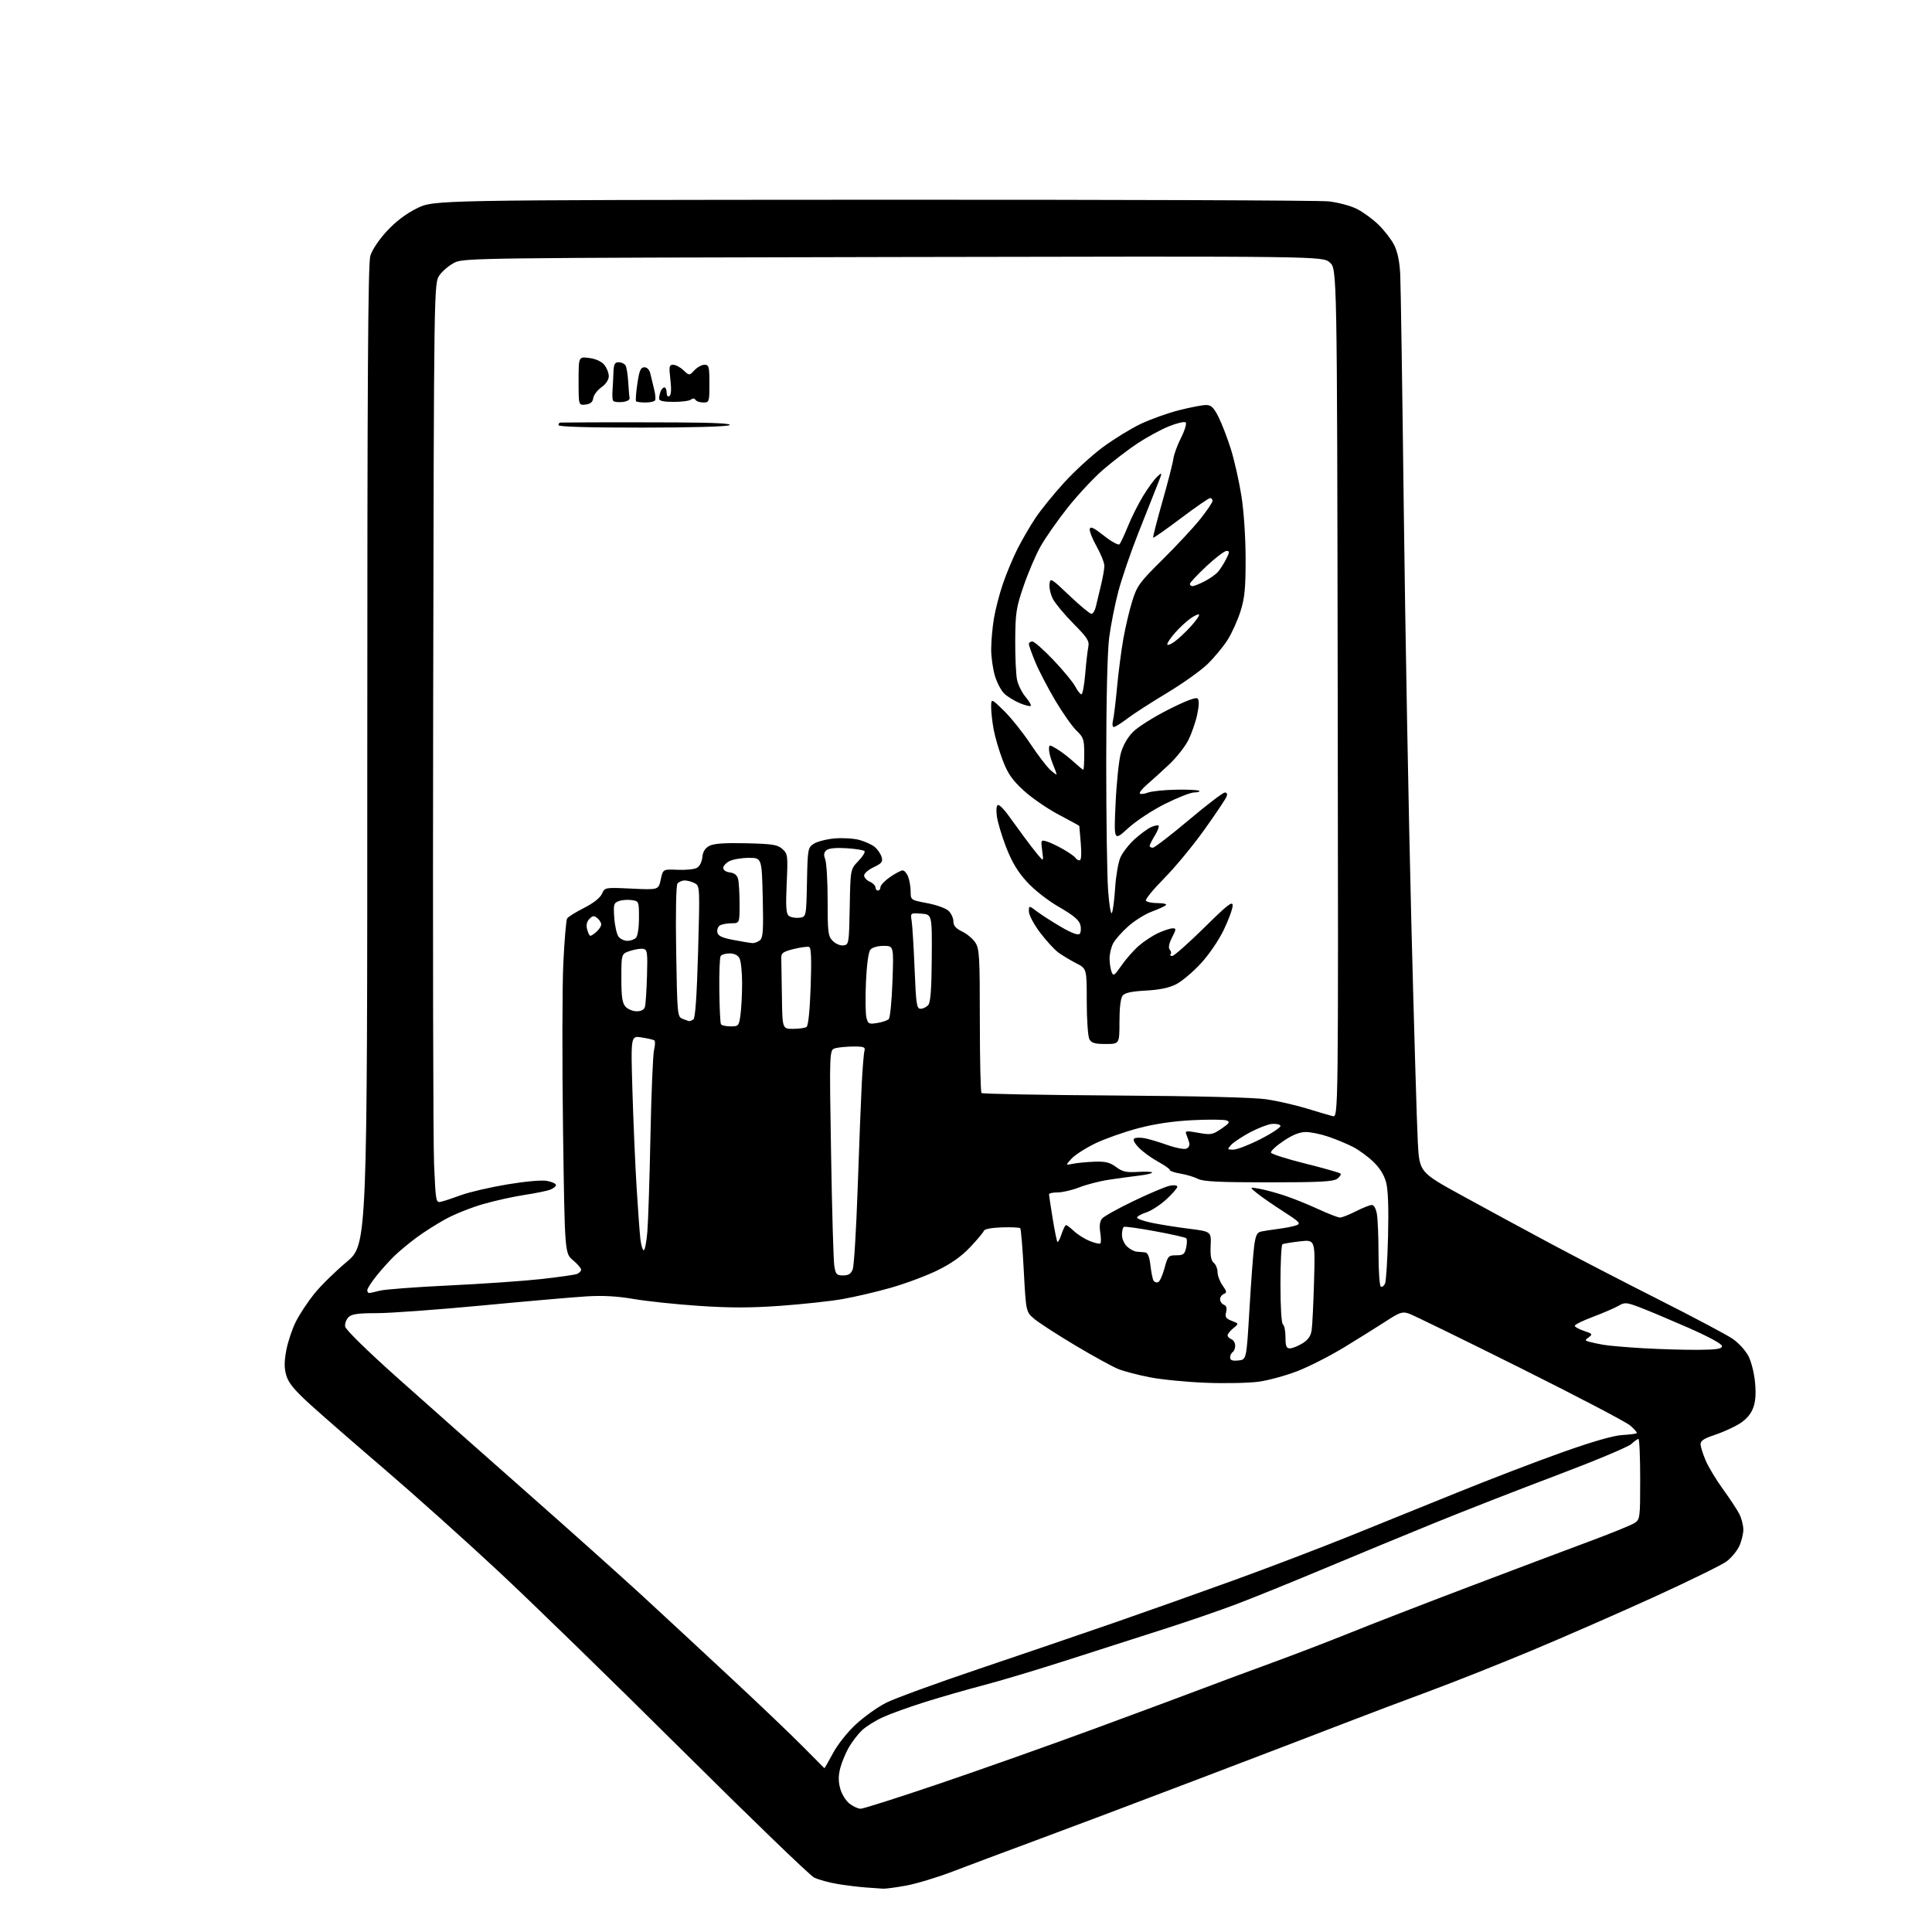 <?xml version="1.0" encoding="UTF-8" standalone="no"?>
<svg 
  version="1.1" 
  xmlns="http://www.w3.org/2000/svg" 
  xmlns:xlink="http://www.w3.org/1999/xlink" 
  xmlns:svg="http://www.w3.org/2000/svg"
  xmlns:rdf="http://www.w3.org/1999/02/22-rdf-syntax-ns#"
  xmlns:cc="http://creativecommons.org/ns#"
  xmlns:dc="http://purl.org/dc/elements/1.1/"
  viewBox="0 0 768 768"
  width="768"
  height="768"
>
<style>svg {background-color: white; }</style>"
<path stroke="none" fill="black" fill-rule="evenodd" d="M351.00,750.78C350.18,750.70 347.25,750.49 344.50,750.32C341.75,750.14 336.62,749.52 333.09,748.94C329.56,748.36 325.29,747.19 323.59,746.33C321.89,745.47 298.23,722.63 271.00,695.57C243.77,668.52 210.90,636.50 197.94,624.44C184.99,612.37 164.96,594.42 153.44,584.55C141.92,574.69 128.57,563.05 123.76,558.71C117.16,552.74 114.73,549.84 113.84,546.86C112.95,543.87 112.94,541.45 113.80,536.78C114.43,533.40 116.16,528.24 117.64,525.31C119.12,522.38 122.41,517.41 124.94,514.27C127.48,511.12 133.25,505.44 137.78,501.65C146.00,494.76 146.00,494.76 146.00,300.25C146.00,151.07 146.28,104.79 147.21,101.70C147.92,99.33 150.64,95.26 153.80,91.85C157.37,87.99 161.42,84.94 165.82,82.77C172.46,79.50 172.46,79.50 346.98,79.40C442.97,79.35 524.51,79.64 528.19,80.05C531.87,80.46 536.87,81.80 539.32,83.02C541.76,84.24 545.65,87.07 547.96,89.31C550.26,91.55 553.07,95.17 554.18,97.36C555.52,99.98 556.35,103.92 556.61,108.92C556.82,113.09 557.46,155.42 558.03,203.00C558.60,250.58 559.95,323.93 561.01,366.00C562.08,408.07 563.25,447.78 563.61,454.24C564.26,465.98 564.26,465.98 581.38,475.38C590.80,480.55 606.60,489.11 616.50,494.41C626.40,499.71 645.75,509.73 659.50,516.67C673.25,523.61 686.42,530.60 688.76,532.20C691.10,533.80 693.94,536.92 695.07,539.14C696.22,541.40 697.38,546.11 697.69,549.84C698.09,554.62 697.81,557.53 696.71,560.15C695.69,562.59 693.73,564.65 690.84,566.33C688.45,567.71 684.14,569.60 681.25,570.54C677.49,571.75 676.00,572.74 676.00,574.03C676.00,575.02 676.91,577.96 678.03,580.57C679.14,583.17 682.24,588.30 684.91,591.97C687.58,595.65 690.49,600.06 691.38,601.78C692.27,603.49 693.00,606.32 693.00,608.05C693.00,609.78 692.26,612.75 691.36,614.66C690.46,616.56 688.22,619.25 686.39,620.65C684.57,622.04 671.47,628.47 657.29,634.93C643.10,641.39 621.15,651.00 608.50,656.27C595.85,661.55 577.62,668.78 568.00,672.34C558.38,675.89 543.30,681.59 534.50,684.99C525.70,688.40 499.60,698.38 476.50,707.17C453.40,715.97 424.38,726.91 412.00,731.49C399.62,736.07 384.55,741.71 378.50,744.03C372.45,746.35 364.12,748.85 360.00,749.59C355.88,750.33 351.82,750.86 351.00,750.78zM342.14,719.00C343.17,719.00 357.17,714.54 373.26,709.09C389.34,703.64 417.12,693.80 435.00,687.22C452.88,680.64 472.45,673.36 478.50,671.06C484.55,668.75 496.70,664.24 505.50,661.03C514.30,657.82 528.25,652.47 536.50,649.14C544.75,645.80 565.90,637.61 583.50,630.93C601.10,624.25 622.70,616.11 631.50,612.84C640.30,609.58 648.51,606.24 649.75,605.43C651.93,604.00 652.00,603.44 652.00,587.98C652.00,579.19 651.69,572.00 651.31,572.00C650.94,572.00 649.66,572.91 648.47,574.03C647.28,575.15 633.97,580.72 618.90,586.41C603.83,592.09 582.05,600.60 570.50,605.30C558.95,610.00 539.15,618.19 526.50,623.49C513.85,628.79 498.10,635.18 491.50,637.68C484.90,640.18 471.85,644.67 462.50,647.65C453.15,650.64 435.82,656.19 424.00,660.00C412.18,663.80 397.32,668.25 391.00,669.89C384.68,671.54 374.32,674.51 368.00,676.49C361.68,678.47 354.02,681.22 351.00,682.60C347.98,683.98 344.22,686.33 342.66,687.81C341.10,689.29 338.77,692.30 337.49,694.50C336.21,696.70 334.66,700.41 334.04,702.75C333.24,705.80 333.22,708.11 333.99,710.95C334.57,713.12 336.22,715.82 337.66,716.95C339.09,718.08 341.11,719.00 342.14,719.00zM327.69,702.88C327.80,702.95 329.33,700.28 331.10,696.96C332.95,693.49 336.85,688.58 340.25,685.43C343.51,682.41 348.93,678.55 352.29,676.86C355.64,675.16 372.14,669.14 388.95,663.47C405.75,657.80 430.07,649.51 442.98,645.03C455.89,640.55 477.53,632.87 491.06,627.96C504.59,623.05 525.08,615.23 536.58,610.59C548.09,605.95 567.62,598.05 580.00,593.02C592.38,588.00 610.83,580.93 621.00,577.32C632.91,573.08 641.40,570.64 644.84,570.45C647.77,570.29 650.38,569.95 650.63,569.70C650.88,569.45 649.68,568.06 647.95,566.61C646.23,565.16 626.44,554.81 603.98,543.61C581.52,532.41 561.80,522.78 560.15,522.20C557.46,521.27 556.50,521.58 550.83,525.28C547.35,527.54 539.88,532.20 534.23,535.64C528.58,539.07 520.25,543.30 515.73,545.05C511.20,546.80 504.35,548.68 500.50,549.23C496.65,549.77 487.20,549.98 479.50,549.68C471.80,549.39 461.72,548.40 457.11,547.50C452.49,546.60 446.86,545.14 444.61,544.24C442.35,543.35 434.65,539.12 427.50,534.86C420.35,530.59 413.00,525.84 411.17,524.30C407.85,521.50 407.85,521.50 406.97,505.13C406.49,496.13 405.86,488.52 405.56,488.23C405.26,487.93 401.98,487.78 398.26,487.90C394.16,488.03 391.34,488.57 391.09,489.28C390.87,489.93 388.42,492.85 385.65,495.77C382.20,499.43 378.11,502.32 372.56,505.03C368.13,507.19 359.77,510.31 354.00,511.94C348.23,513.58 339.57,515.60 334.76,516.43C329.96,517.27 318.86,518.46 310.10,519.09C298.30,519.93 289.90,519.93 277.73,519.10C268.69,518.49 257.06,517.26 251.90,516.37C245.33,515.24 239.64,514.93 233.00,515.34C227.78,515.66 209.10,517.29 191.50,518.96C173.90,520.63 155.14,522.00 149.82,522.00C142.22,522.00 139.79,522.35 138.52,523.62C137.62,524.52 137.03,526.18 137.20,527.32C137.38,528.55 145.89,536.89 158.00,547.71C169.28,557.78 192.45,578.31 209.50,593.34C226.55,608.37 247.29,626.93 255.60,634.58C263.90,642.24 279.88,657.05 291.10,667.50C302.32,677.94 315.10,690.15 319.50,694.63C323.90,699.10 327.59,702.82 327.69,702.88zM492.25,540.81C495.50,540.50 495.50,540.50 496.67,520.50C497.32,509.50 498.17,498.13 498.56,495.23C499.14,490.98 499.69,489.88 501.39,489.54C502.55,489.30 505.70,488.82 508.38,488.47C511.07,488.12 514.21,487.49 515.38,487.06C517.23,486.37 516.56,485.68 509.99,481.47C505.87,478.82 501.19,475.58 499.58,474.25C496.66,471.85 496.66,471.85 500.58,472.54C502.74,472.92 507.20,474.12 510.50,475.21C513.80,476.29 519.83,478.71 523.89,480.59C527.96,482.47 531.91,484.00 532.67,484.00C533.44,484.00 536.29,482.88 539.00,481.50C541.71,480.12 544.56,479.00 545.34,479.00C546.18,479.00 546.99,480.49 547.36,482.75C547.70,484.81 547.98,491.99 547.99,498.69C548.00,505.40 548.40,511.13 548.90,511.44C549.39,511.74 550.14,511.20 550.57,510.24C551.00,509.28 551.54,500.83 551.77,491.46C552.05,480.10 551.79,472.93 550.99,469.96C550.21,467.05 548.42,464.20 545.85,461.75C543.68,459.68 540.04,457.04 537.75,455.87C535.47,454.71 531.14,452.91 528.14,451.88C525.14,450.84 521.06,450.00 519.08,450.00C516.60,450.00 513.82,451.12 510.18,453.57C507.26,455.53 505.04,457.61 505.23,458.18C505.42,458.76 511.57,460.72 518.89,462.54C526.21,464.37 532.49,466.15 532.85,466.51C533.20,466.87 532.62,467.80 531.56,468.58C530.00,469.72 524.57,470.00 504.26,470.00C484.65,470.00 478.29,469.69 476.20,468.62C474.72,467.86 471.59,466.92 469.25,466.53C466.91,466.14 465.00,465.49 465.00,465.07C465.00,464.66 462.86,463.15 460.25,461.73C457.64,460.31 454.23,457.81 452.67,456.18C450.84,454.27 450.23,452.98 450.94,452.54C451.55,452.16 453.50,452.15 455.27,452.51C457.05,452.88 461.07,454.09 464.21,455.21C467.36,456.33 470.67,456.96 471.58,456.61C472.56,456.23 473.02,455.27 472.73,454.24C472.45,453.28 471.93,451.79 471.57,450.91C470.99,449.51 471.54,449.44 476.30,450.30C481.30,451.21 481.98,451.09 485.53,448.68C488.74,446.49 489.07,445.96 487.58,445.39C486.61,445.02 480.57,444.97 474.16,445.28C466.36,445.67 459.19,446.73 452.50,448.48C447.00,449.93 439.35,452.63 435.50,454.47C431.65,456.32 427.38,459.05 426.00,460.53C423.50,463.23 423.50,463.23 426.50,462.62C428.15,462.28 431.98,461.91 435.01,461.80C439.41,461.63 441.16,462.06 443.64,463.89C446.22,465.80 447.74,466.14 452.38,465.85C455.47,465.66 458.00,465.77 458.00,466.11C458.00,466.45 455.64,466.99 452.75,467.33C449.86,467.67 444.50,468.40 440.82,468.96C437.15,469.51 431.85,470.88 429.04,471.99C426.23,473.09 422.37,474.00 420.46,474.00C418.56,474.00 417.00,474.34 417.00,474.75C417.01,475.16 417.65,479.49 418.45,484.36C419.24,489.23 420.09,493.42 420.34,493.68C420.59,493.93 421.33,492.53 421.98,490.57C422.63,488.61 423.43,487.00 423.77,487.00C424.11,487.00 425.54,488.08 426.95,489.41C428.35,490.73 431.15,492.49 433.17,493.32C435.19,494.15 437.09,494.57 437.41,494.26C437.72,493.95 437.70,491.96 437.36,489.85C436.96,487.32 437.20,485.46 438.07,484.41C438.80,483.53 444.48,480.37 450.70,477.38C456.92,474.39 463.35,471.68 465.00,471.35C466.73,471.00 468.00,471.17 468.00,471.75C468.00,472.30 466.05,474.54 463.67,476.74C461.28,478.94 457.68,481.28 455.67,481.95C453.65,482.61 452.00,483.54 452.00,484.01C452.00,484.48 454.59,485.40 457.75,486.07C460.91,486.73 467.55,487.79 472.50,488.42C481.50,489.56 481.50,489.56 481.25,495.16C481.07,499.15 481.43,501.11 482.50,502.00C483.33,502.69 484.00,504.36 484.00,505.72C484.00,507.08 484.90,509.45 485.99,510.99C487.69,513.37 487.76,513.88 486.49,514.36C485.67,514.68 485.00,515.64 485.00,516.50C485.00,517.36 485.67,518.32 486.49,518.64C487.50,519.02 487.79,519.98 487.39,521.59C486.90,523.54 487.30,524.17 489.65,525.06C492.50,526.16 492.50,526.16 490.25,527.99C489.01,529.00 488.00,530.26 488.00,530.80C488.00,531.34 488.68,532.05 489.50,532.36C490.32,532.68 491.00,533.82 491.00,534.91C491.00,535.99 490.55,537.16 490.00,537.50C489.45,537.84 489.00,538.79 489.00,539.62C489.00,540.72 489.88,541.04 492.25,540.81zM675.00,536.58C682.49,536.52 684.50,536.20 684.50,535.08C684.50,534.22 679.19,531.34 671.00,527.74C663.58,524.49 654.93,520.85 651.79,519.67C646.45,517.66 645.90,517.63 643.29,519.12C641.76,520.00 637.24,521.95 633.25,523.45C629.26,524.95 626.00,526.55 626.00,527.01C626.00,527.47 627.65,528.39 629.68,529.06C632.98,530.15 633.18,530.40 631.61,531.55C629.95,532.75 629.96,532.85 631.68,533.36C632.68,533.65 635.22,534.20 637.32,534.57C639.42,534.94 646.62,535.57 653.32,535.95C660.02,536.34 669.77,536.62 675.00,536.58zM512.75,536.00C513.71,535.99 515.94,535.12 517.70,534.04C519.96,532.66 521.04,531.14 521.40,528.80C521.68,526.98 522.11,518.13 522.36,509.13C522.82,492.76 522.82,492.76 516.69,493.46C513.33,493.84 510.22,494.37 509.78,494.63C509.35,494.90 509.00,502.04 509.00,510.50C509.00,519.68 509.40,526.13 510.00,526.50C510.55,526.84 511.00,529.12 511.00,531.56C511.00,535.12 511.35,536.00 512.75,536.00zM146.75,513.99C147.16,513.99 149.07,513.57 151.00,513.06C152.93,512.55 165.30,511.62 178.50,510.99C191.70,510.36 208.17,509.22 215.09,508.45C222.02,507.69 228.43,506.77 229.34,506.42C230.25,506.07 231.00,505.30 231.00,504.72C231.00,504.13 229.54,502.43 227.75,500.93C224.50,498.22 224.50,498.22 223.81,448.86C223.44,421.71 223.49,392.02 223.93,382.87C224.37,373.73 225.05,365.73 225.44,365.10C225.83,364.47 228.83,362.60 232.11,360.94C235.81,359.08 238.52,356.95 239.26,355.34C240.44,352.74 240.44,352.74 251.10,353.24C261.77,353.75 261.77,353.75 262.66,349.62C263.55,345.50 263.55,345.50 269.32,345.76C272.49,345.91 275.94,345.57 276.98,345.01C278.10,344.41 279.00,342.68 279.19,340.77C279.40,338.54 280.27,337.14 282.00,336.23C283.76,335.31 288.07,335.01 296.65,335.21C307.13,335.46 309.10,335.77 311.02,337.50C313.15,339.41 313.23,340.02 312.72,351.21C312.31,360.30 312.49,363.16 313.54,364.03C314.27,364.64 316.14,365.00 317.69,364.82C320.50,364.50 320.50,364.50 320.78,350.75C321.05,337.44 321.13,336.96 323.49,335.41C324.83,334.54 328.53,333.58 331.71,333.30C334.90,333.01 339.37,333.28 341.66,333.90C343.94,334.52 346.71,335.81 347.82,336.76C348.92,337.72 350.12,339.50 350.47,340.72C351.01,342.56 350.48,343.23 347.31,344.72C345.21,345.71 343.50,347.19 343.50,348.01C343.50,348.83 344.51,349.94 345.75,350.49C346.99,351.03 348.00,352.04 348.00,352.74C348.00,353.43 348.45,354.00 349.00,354.00C349.55,354.00 350.00,353.39 350.00,352.64C350.00,351.89 351.71,350.09 353.80,348.64C355.90,347.19 358.16,346.00 358.83,346.00C359.50,346.00 360.49,347.15 361.02,348.57C361.56,349.98 362.00,352.62 362.00,354.45C362.00,357.75 362.04,357.78 368.64,359.03C372.36,359.73 376.10,361.10 377.14,362.14C378.16,363.16 379.00,365.04 379.00,366.31C379.00,367.97 379.98,369.10 382.45,370.28C384.35,371.18 386.71,373.16 387.70,374.67C389.33,377.16 389.50,380.16 389.50,405.62C389.50,421.14 389.80,434.12 390.16,434.49C390.52,434.85 414.37,435.30 443.16,435.48C475.97,435.69 498.44,436.25 503.39,436.98C507.72,437.62 514.92,439.26 519.39,440.63C523.85,442.00 528.52,443.37 529.76,443.68C532.02,444.24 532.02,444.24 531.76,275.53C531.50,106.83 531.50,106.83 528.60,104.33C525.70,101.83 525.70,101.83 355.10,102.17C190.72,102.49 184.36,102.57 180.73,104.37C178.66,105.40 175.96,107.65 174.73,109.37C172.50,112.50 172.50,112.50 172.19,280.00C172.02,372.12 172.18,454.41 172.55,462.85C173.21,477.86 173.27,478.18 175.36,477.70C176.54,477.43 180.14,476.24 183.37,475.05C186.59,473.87 194.79,471.97 201.58,470.83C208.87,469.61 215.37,469.03 217.46,469.43C219.41,469.79 221.00,470.53 221.00,471.07C221.00,471.61 219.96,472.44 218.69,472.93C217.42,473.41 212.81,474.35 208.44,475.01C204.07,475.67 196.68,477.31 192.00,478.66C187.32,480.01 180.66,482.67 177.18,484.58C173.71,486.48 168.50,489.78 165.61,491.92C162.72,494.06 158.79,497.31 156.88,499.15C154.97,500.99 151.75,504.57 149.71,507.10C147.67,509.63 146.00,512.22 146.00,512.85C146.00,513.48 146.34,514.00 146.75,513.99zM460.34,509.72C460.98,509.51 462.13,507.01 462.89,504.17C464.21,499.28 464.47,499.00 467.57,499.00C470.41,499.00 470.93,498.59 471.52,495.93C471.89,494.24 471.91,492.57 471.56,492.22C471.21,491.88 465.65,490.62 459.21,489.44C452.77,488.25 447.16,487.47 446.75,487.70C446.34,487.93 446.00,489.37 446.00,490.90C446.00,492.45 446.92,494.52 448.07,495.56C449.21,496.60 450.90,497.49 451.82,497.55C452.74,497.61 454.22,497.73 455.11,497.83C456.26,497.95 456.89,499.43 457.32,503.02C457.64,505.79 458.20,508.51 458.55,509.08C458.90,509.64 459.70,509.93 460.34,509.72zM335.16,507.00C337.31,507.00 338.29,506.37 338.98,504.55C339.49,503.21 340.37,488.70 340.94,472.30C341.50,455.91 342.23,437.32 342.55,431.00C342.87,424.68 343.36,418.71 343.63,417.75C344.06,416.25 343.43,416.00 339.32,416.01C336.67,416.02 333.42,416.32 332.09,416.67C329.68,417.32 329.68,417.32 330.36,458.41C330.73,481.01 331.31,501.19 331.65,503.25C332.19,506.58 332.59,507.00 335.16,507.00zM255.91,497.00C256.35,497.00 256.99,493.69 257.33,489.65C257.67,485.60 258.23,468.39 258.57,451.40C258.91,434.40 259.56,419.04 260.01,417.26C260.47,415.47 260.49,413.80 260.07,413.54C259.65,413.29 257.38,412.76 255.03,412.39C250.75,411.70 250.75,411.70 251.40,433.60C251.76,445.65 252.50,462.93 253.06,472.00C253.61,481.07 254.30,490.41 254.59,492.75C254.88,495.09 255.48,497.00 255.91,497.00zM490.29,457.00C491.72,457.00 496.62,455.09 501.19,452.75C505.76,450.41 509.27,448.05 509.00,447.50C508.72,446.95 507.19,446.62 505.59,446.78C503.99,446.93 500.08,448.44 496.90,450.13C493.72,451.83 490.34,454.07 489.40,455.11C487.76,456.92 487.80,457.00 490.29,457.00zM439.54,415.00C435.16,415.00 433.86,414.62 433.04,413.07C432.47,412.00 432.00,405.26 432.00,398.09C432.00,385.04 432.00,385.04 427.78,382.89C425.46,381.70 422.27,379.78 420.68,378.62C419.10,377.45 415.83,373.87 413.40,370.65C410.98,367.43 409.00,363.70 409.00,362.35C409.00,359.90 409.00,359.90 412.25,362.35C414.04,363.70 418.36,366.47 421.85,368.51C425.90,370.87 428.54,371.86 429.15,371.25C429.68,370.72 429.82,369.11 429.45,367.67C428.97,365.75 426.77,363.89 421.06,360.59C416.53,357.98 411.21,353.82 408.23,350.56C404.55,346.54 402.26,342.71 399.94,336.75C398.18,332.21 396.51,326.59 396.24,324.25C395.93,321.60 396.14,320.00 396.80,320.00C397.39,320.00 399.14,321.75 400.68,323.90C402.23,326.04 405.07,329.94 407.00,332.56C408.93,335.19 411.48,338.50 412.68,339.92C414.86,342.50 414.86,342.50 414.28,338.14C413.72,333.90 413.78,333.79 416.10,334.49C417.42,334.88 420.39,336.29 422.70,337.62C425.01,338.94 427.17,340.47 427.51,341.01C427.84,341.56 428.58,342.00 429.15,342.00C429.81,342.00 429.98,339.56 429.63,335.25C429.33,331.54 429.07,328.42 429.04,328.32C429.02,328.22 425.32,326.20 420.82,323.82C416.32,321.44 410.05,317.12 406.89,314.21C402.33,310.01 400.61,307.53 398.59,302.21C397.18,298.52 395.57,293.08 395.02,290.11C394.46,287.15 394.00,283.12 394.00,281.15C394.00,277.58 394.00,277.58 399.08,282.54C401.87,285.27 406.54,291.10 409.47,295.50C412.39,299.90 415.95,304.59 417.39,305.92C418.83,307.26 420.00,308.10 420.00,307.80C420.00,307.49 419.32,305.63 418.50,303.65C417.68,301.68 417.00,299.12 417.00,297.98C417.00,295.92 417.05,295.91 420.07,297.69C421.76,298.69 424.74,300.96 426.70,302.75C428.65,304.54 430.42,306.00 430.63,306.00C430.83,306.00 431.00,303.16 431.00,299.69C431.00,293.94 430.72,293.11 427.93,290.44C426.24,288.82 422.45,283.45 419.51,278.50C416.58,273.55 413.01,266.70 411.59,263.28C410.16,259.86 409.00,256.60 409.00,256.03C409.00,255.46 409.62,255.00 410.37,255.00C411.13,255.00 414.93,258.35 418.82,262.45C422.71,266.54 426.60,271.27 427.47,272.95C428.34,274.63 429.43,276.00 429.88,276.00C430.34,276.00 431.01,272.41 431.38,268.01C431.74,263.62 432.30,258.77 432.61,257.22C433.09,254.79 432.31,253.55 426.70,247.89C423.15,244.30 419.48,239.90 418.56,238.12C417.64,236.33 417.02,233.66 417.19,232.19C417.49,229.60 417.76,229.76 425.12,236.76C429.31,240.74 433.23,244.00 433.85,244.00C434.46,244.00 435.24,242.76 435.59,241.25C435.93,239.74 436.84,235.96 437.60,232.86C438.37,229.75 439.00,226.19 439.00,224.94C439.00,223.69 437.62,220.22 435.94,217.25C434.26,214.27 433.02,211.13 433.19,210.28C433.42,209.12 434.83,209.79 438.85,212.97C441.79,215.30 444.56,216.82 445.01,216.35C445.46,215.88 446.96,212.68 448.35,209.24C449.73,205.79 452.45,200.37 454.39,197.19C456.32,194.00 458.86,190.53 460.02,189.48C462.14,187.56 462.14,187.56 459.97,193.03C458.77,196.04 455.37,204.63 452.41,212.12C449.45,219.61 445.91,229.96 444.55,235.12C443.19,240.28 441.55,248.55 440.91,253.50C440.20,259.03 439.75,278.10 439.74,303.00C439.74,325.27 440.07,348.19 440.49,353.91C440.90,359.64 441.58,363.69 441.99,362.91C442.41,362.14 442.99,357.68 443.28,353.00C443.57,348.32 444.51,342.89 445.35,340.92C446.20,338.95 448.74,335.66 451.00,333.62C453.26,331.58 456.21,329.41 457.56,328.79C458.91,328.18 460.26,327.92 460.56,328.22C460.86,328.53 460.19,330.29 459.06,332.14C457.93,333.99 457.01,335.84 457.00,336.25C457.00,336.66 457.56,336.99 458.25,336.98C458.94,336.97 465.35,332.04 472.50,326.03C479.65,320.01 486.11,315.07 486.86,315.05C487.73,315.02 487.98,315.61 487.56,316.69C487.21,317.62 483.22,323.56 478.71,329.88C474.19,336.20 467.00,344.91 462.71,349.22C458.43,353.54 455.20,357.51 455.52,358.04C455.85,358.57 457.98,359.00 460.26,359.00C462.57,359.00 463.98,359.37 463.45,359.83C462.93,360.29 460.40,361.44 457.83,362.39C455.27,363.33 451.09,365.93 448.55,368.17C446.01,370.40 443.27,373.51 442.47,375.06C441.66,376.62 441.03,379.39 441.07,381.20C441.11,383.02 441.48,385.37 441.90,386.43C442.56,388.13 443.04,387.81 445.77,383.84C447.48,381.35 450.57,377.83 452.63,376.02C454.68,374.22 458.20,371.91 460.43,370.89C462.67,369.87 465.24,369.03 466.14,369.02C467.62,369.00 467.60,369.36 465.91,372.67C464.66,375.13 464.36,376.73 465.01,377.51C465.55,378.16 465.69,378.98 465.32,379.34C464.96,379.70 465.26,380.00 465.99,380.00C466.71,380.00 472.41,374.96 478.65,368.81C488.03,359.56 490.00,358.02 490.00,359.95C490.00,361.24 488.42,365.58 486.48,369.61C484.45,373.82 480.56,379.52 477.31,383.03C474.20,386.39 469.83,390.08 467.58,391.23C464.79,392.67 460.98,393.47 455.50,393.77C449.77,394.08 447.14,394.65 446.25,395.79C445.46,396.79 445.00,400.66 445.00,406.19C445.00,415.00 445.00,415.00 439.54,415.00zM315.25,408.98C317.59,408.98 320.00,408.64 320.61,408.23C321.30,407.78 321.92,401.72 322.25,392.18C322.63,381.20 322.46,376.73 321.64,376.43C321.01,376.20 318.25,376.57 315.50,377.25C311.31,378.30 310.51,378.86 310.57,380.75C310.61,381.99 310.72,388.85 310.82,396.00C311.00,409.00 311.00,409.00 315.25,408.98zM290.42,408.00C293.60,408.00 293.75,407.82 294.36,403.36C294.71,400.81 295.00,395.15 295.00,390.79C295.00,386.44 294.53,382.00 293.96,380.93C293.31,379.70 291.87,379.00 290.02,379.00C288.43,379.00 286.82,379.48 286.46,380.07C286.09,380.66 285.86,386.80 285.94,393.73C286.02,400.66 286.31,406.70 286.60,407.16C286.88,407.62 288.61,408.00 290.42,408.00zM348.71,406.66C350.70,406.34 352.76,405.64 353.30,405.10C353.83,404.57 354.50,397.80 354.77,390.07C355.28,376.00 355.28,376.00 351.26,376.00C348.90,376.00 346.73,376.62 345.99,377.51C345.22,378.44 344.54,383.45 344.23,390.41C343.96,396.67 344.04,403.02 344.42,404.52C345.04,407.01 345.41,407.20 348.71,406.66zM274.00,405.92C274.27,405.95 275.01,405.64 275.63,405.23C276.39,404.74 277.00,395.96 277.50,378.35C278.22,352.63 278.20,352.18 276.18,351.10C275.05,350.49 273.26,350.00 272.19,350.00C271.12,350.00 269.82,350.56 269.30,351.25C268.75,351.99 268.54,363.03 268.79,378.32C269.21,403.57 269.27,404.17 271.36,405.01C272.54,405.48 273.73,405.89 274.00,405.92zM253.09,402.00C254.87,402.00 256.05,401.38 256.37,400.25C256.65,399.29 257.02,393.78 257.19,388.01C257.47,378.66 257.31,377.49 255.74,377.19C254.77,377.00 252.41,377.37 250.49,378.00C247.00,379.16 247.00,379.16 247.00,388.75C247.00,396.27 247.36,398.74 248.65,400.17C249.57,401.18 251.56,402.00 253.09,402.00zM365.98,401.00C366.96,401.00 368.32,400.31 369.02,399.48C369.92,398.39 370.31,393.00 370.39,380.73C370.50,363.50 370.50,363.50 366.19,363.19C361.89,362.88 361.89,362.88 362.41,366.19C362.69,368.01 363.22,376.59 363.57,385.25C364.15,399.42 364.39,401.00 365.98,401.00zM335.31,375.81C337.44,375.51 337.51,375.07 337.78,360.52C338.06,345.54 338.06,345.54 341.21,342.28C342.94,340.49 344.04,338.71 343.64,338.31C343.25,337.91 340.01,337.40 336.45,337.18C332.34,336.92 329.46,337.20 328.55,337.96C327.48,338.85 327.35,339.80 328.05,341.64C328.57,343.01 329.00,350.40 329.00,358.07C329.00,370.81 329.18,372.18 331.06,374.06C332.21,375.21 334.09,375.99 335.31,375.81zM299.06,374.89C299.92,374.95 301.28,374.44 302.10,373.75C303.32,372.72 303.51,369.76 303.20,356.75C302.82,341.00 302.82,341.00 297.66,341.01C294.82,341.02 291.38,341.60 290.00,342.29C288.62,342.99 287.50,344.22 287.50,345.03C287.50,345.88 288.62,346.63 290.15,346.81C291.88,347.01 293.00,347.87 293.38,349.31C293.71,350.51 293.98,354.99 293.99,359.25C294.00,367.00 294.00,367.00 290.75,367.02C288.96,367.02 286.89,367.42 286.15,367.89C285.41,368.36 284.97,369.59 285.16,370.62C285.44,372.04 286.98,372.78 291.51,373.64C294.81,374.27 298.20,374.83 299.06,374.89zM249.42,374.00C250.62,374.00 252.14,373.46 252.80,372.80C253.49,372.11 254.00,368.78 254.00,364.91C254.00,358.30 253.97,358.22 251.11,357.80C249.51,357.57 247.21,357.75 245.99,358.20C243.96,358.95 243.80,359.54 244.19,364.93C244.42,368.17 245.21,371.54 245.93,372.42C246.65,373.29 248.22,374.00 249.42,374.00zM234.69,372.00C235.05,372.00 236.17,371.26 237.17,370.35C238.18,369.43 239.00,368.14 239.00,367.47C239.00,366.80 238.30,365.67 237.45,364.96C236.17,363.90 235.62,363.95 234.32,365.25C233.26,366.31 232.96,367.69 233.39,369.42C233.75,370.84 234.33,372.00 234.69,372.00zM448.43,329.24C442.77,334.41 442.77,334.41 443.46,319.45C443.83,311.23 444.77,302.23 445.54,299.45C446.43,296.24 448.23,293.10 450.46,290.87C452.40,288.94 458.73,284.96 464.54,282.03C471.41,278.56 475.44,277.04 476.08,277.68C476.71,278.31 476.65,280.55 475.90,284.08C475.27,287.06 473.68,291.63 472.37,294.23C471.06,296.83 467.63,301.18 464.74,303.90C461.86,306.61 457.93,310.18 456.00,311.83C454.08,313.48 452.78,315.11 453.11,315.45C453.45,315.78 454.89,315.61 456.32,315.07C457.75,314.53 462.78,314.00 467.50,313.91C472.22,313.82 476.36,314.03 476.70,314.37C477.05,314.72 476.18,315.00 474.77,315.00C473.36,315.00 468.13,317.04 463.14,319.54C458.03,322.10 451.62,326.32 448.43,329.24zM442.75,289.00C442.21,289.00 442.07,287.87 442.42,286.46C442.77,285.06 443.50,279.10 444.04,273.21C444.59,267.32 445.71,258.68 446.53,254.00C447.36,249.32 448.96,242.53 450.10,238.90C451.99,232.84 452.99,231.47 462.17,222.40C467.68,216.95 474.40,209.74 477.10,206.36C479.79,202.98 482.00,199.72 482.00,199.11C482.00,198.50 481.56,198.00 481.03,198.00C480.50,198.00 475.26,201.61 469.40,206.03C463.53,210.45 458.58,213.92 458.40,213.74C458.22,213.56 459.87,207.13 462.05,199.45C464.24,191.78 466.21,184.11 466.42,182.40C466.64,180.70 468.01,176.93 469.48,174.03C470.95,171.13 471.78,168.38 471.33,167.93C470.87,167.47 467.85,168.18 464.61,169.49C461.38,170.81 455.75,173.87 452.11,176.29C448.48,178.71 442.41,183.35 438.64,186.60C434.87,189.84 428.47,196.69 424.41,201.81C420.35,206.93 415.48,213.90 413.58,217.31C411.67,220.71 408.66,227.78 406.88,233.00C403.96,241.56 403.63,243.69 403.57,254.50C403.53,261.10 403.86,268.17 404.29,270.22C404.72,272.27 406.24,275.32 407.66,277.01C409.09,278.70 410.02,280.32 409.73,280.60C409.45,280.88 407.49,280.39 405.37,279.51C403.26,278.63 400.50,276.94 399.25,275.76C397.99,274.58 396.30,271.37 395.48,268.63C394.67,265.88 394.00,261.13 394.01,258.07C394.01,255.01 394.49,249.57 395.07,246.00C395.65,242.43 397.28,236.12 398.69,232.00C400.10,227.88 402.75,221.57 404.56,218.00C406.38,214.43 409.58,208.93 411.68,205.80C413.78,202.66 418.86,196.40 422.97,191.88C427.08,187.36 433.99,181.04 438.32,177.82C442.66,174.61 449.42,170.44 453.35,168.56C457.28,166.68 464.17,164.21 468.67,163.07C473.16,161.93 477.99,161.00 479.40,161.00C481.46,161.00 482.44,161.94 484.37,165.75C485.69,168.36 487.90,174.10 489.28,178.50C490.66,182.90 492.54,191.22 493.46,197.00C494.45,203.20 495.13,213.43 495.15,222.00C495.16,233.86 494.79,237.68 493.12,243.00C491.99,246.57 489.68,251.69 487.99,254.36C486.29,257.04 482.71,261.36 480.04,263.96C477.36,266.57 470.07,271.76 463.84,275.50C457.60,279.24 450.52,283.81 448.11,285.65C445.69,287.49 443.28,289.00 442.75,289.00zM466.85,255.11C468.41,253.99 471.37,251.22 473.42,248.95C475.48,246.68 476.92,244.59 476.64,244.30C476.35,244.02 474.79,244.72 473.17,245.88C471.56,247.03 468.83,249.57 467.12,251.52C465.40,253.47 464.00,255.53 464.00,256.10C464.00,256.67 465.28,256.22 466.85,255.11zM474.04,233.00C474.61,233.00 476.75,232.15 478.79,231.11C480.83,230.06 483.23,228.38 484.13,227.36C485.03,226.34 486.50,224.04 487.41,222.25C488.83,219.44 488.85,219.00 487.56,219.00C486.74,219.00 483.13,221.75 479.54,225.11C475.94,228.48 473.00,231.63 473.00,232.11C473.00,232.60 473.47,233.00 474.04,233.00zM255.25,169.98C233.74,169.99 222.00,169.65 222.00,169.00C222.00,168.45 222.34,167.99 222.75,167.98C223.16,167.97 228.68,167.93 235.00,167.89C241.32,167.85 256.62,167.86 269.00,167.92C283.93,167.99 291.00,168.36 290.00,169.00C289.11,169.58 274.99,169.98 255.25,169.98zM232.75,160.82C230.00,161.13 230.00,161.13 230.00,151.43C230.00,141.74 230.00,141.74 234.24,142.31C236.88,142.66 239.14,143.69 240.24,145.05C241.21,146.24 242.00,148.27 242.00,149.54C242.00,150.97 240.87,152.67 239.07,153.95C237.45,155.10 235.99,157.04 235.82,158.27C235.59,159.86 234.71,160.59 232.75,160.82zM247.34,159.81C245.61,159.97 243.98,159.75 243.72,159.31C243.46,158.86 243.35,157.15 243.47,155.50C243.59,153.85 243.76,150.59 243.84,148.25C243.97,144.76 244.35,144.00 245.94,144.00C247.01,144.00 248.23,144.56 248.65,145.24C249.07,145.92 249.55,148.86 249.72,151.78C249.89,154.70 250.14,157.63 250.26,158.29C250.40,158.98 249.15,159.63 247.34,159.81zM256.61,160.00C254.81,160.00 253.12,159.79 252.86,159.52C252.60,159.26 252.82,156.11 253.36,152.52C254.14,147.25 254.68,146.00 256.15,146.00C257.31,146.00 258.18,146.99 258.58,148.75C258.92,150.26 259.58,153.03 260.06,154.91C260.54,156.78 260.69,158.69 260.40,159.16C260.12,159.62 258.41,160.00 256.61,160.00zM267.75,159.76C263.72,159.75 262.00,159.36 262.00,158.46C262.00,157.75 262.27,156.45 262.61,155.58C262.94,154.71 263.62,154.00 264.11,154.00C264.60,154.00 265.00,154.93 265.00,156.06C265.00,157.28 265.44,157.85 266.09,157.45C266.80,157.01 266.94,154.75 266.49,150.89C265.88,145.65 266.00,145.00 267.59,145.00C268.57,145.00 270.42,145.98 271.69,147.18C274.01,149.36 274.01,149.36 276.05,147.18C277.16,145.98 278.96,145.00 280.04,145.00C281.81,145.00 282.00,145.72 282.00,152.50C282.00,159.78 281.93,160.00 279.56,160.00C278.22,160.00 276.83,159.53 276.47,158.95C276.06,158.29 275.40,158.25 274.66,158.84C274.02,159.36 270.91,159.77 267.75,159.76z" />

</svg>